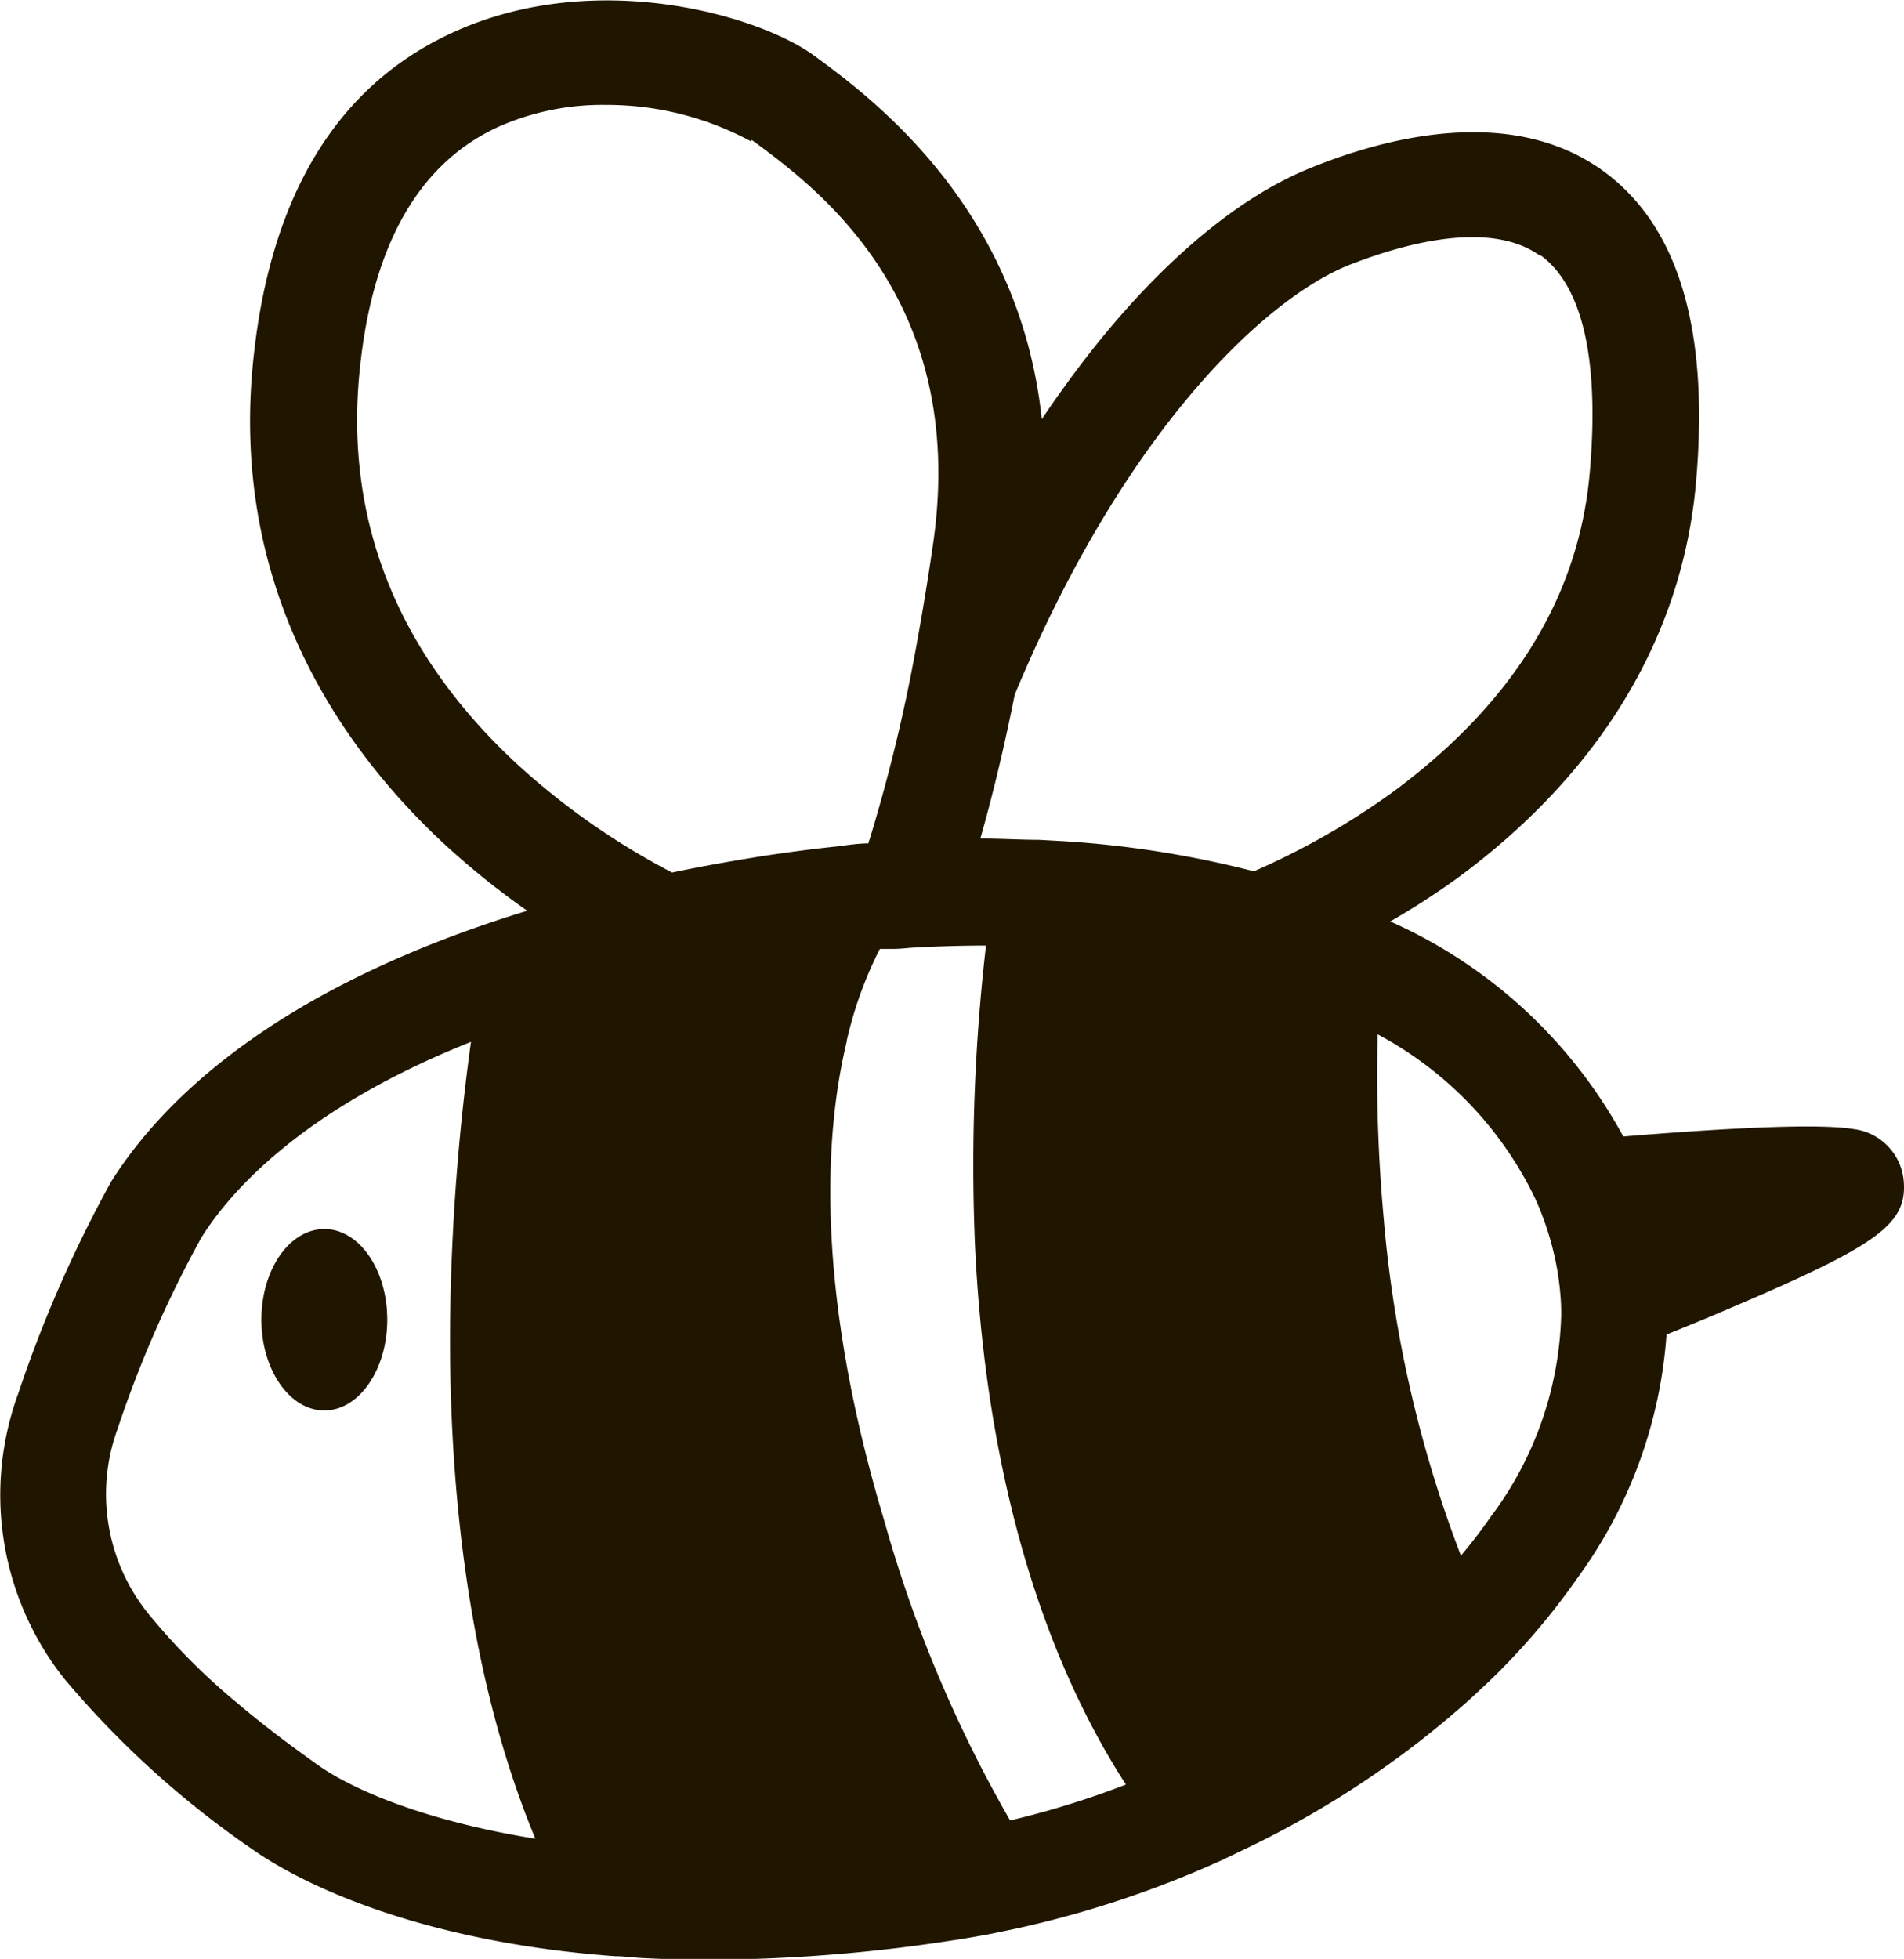<?xml version="1.0" encoding="UTF-8"?> <svg xmlns="http://www.w3.org/2000/svg" id="Элементы" viewBox="0 0 90.76 93.37"><defs><style>.cls-1{fill:#201600;}</style></defs><title>05. Пчела 2</title><path class="cls-1" d="M2080.84-595.53a2.73,2.73,0,0,0-2.36-2.4c-1.8-.31-6.73,0-11,.35a23.48,23.48,0,0,0-11.11-10.25,37,37,0,0,0,3.11-2c6.84-5,10.8-11.51,11.46-18.87s-.84-12.27-4.39-14.88c-4.54-3.32-10.82-1.48-14.16-.09-3.86,1.61-8,5.36-11.7,10.56-.32.44-.62.88-.93,1.34-1.08-10.16-8.2-15.38-10.84-17.32s-10.36-4.17-17.06-1.19c-5.62,2.49-8.88,7.78-9.69,15.72-1.13,11,4.34,18.62,9.12,23.05a38.55,38.55,0,0,0,3.94,3.17l-.61.19c-11.58,3.67-16.84,8.94-19.22,12.72a61.07,61.07,0,0,0-4.43,10.1,14.09,14.09,0,0,0,2.19,13.59,44.88,44.88,0,0,0,9.11,8.23c1,.69,6.35,4.2,17.15,5,.43,0,.88.07,1.32.09,1,.05,2.11.08,3.2.08a77.82,77.82,0,0,0,11.67-.94c.55-.08,1.09-.18,1.65-.28l1.16-.24a49.22,49.22,0,0,0,9.93-3.29l1-.48a45.32,45.32,0,0,0,10.8-7.17l.85-.79a33.32,33.32,0,0,0,4.29-5,22.32,22.32,0,0,0,4.25-11.61c.91-.37,1.9-.77,2.87-1.19C2079.71-592.43,2081.05-593.42,2080.84-595.53Zm-75.64,27.87c-.82-.59-2.21-1.58-3.71-2.85a30.67,30.67,0,0,1-4.38-4.4,9.07,9.07,0,0,1-1.4-8.75,54.54,54.54,0,0,1,4-9.12c1.38-2.19,4.81-6.11,12.84-9.31a106.41,106.41,0,0,0-1,14.08c0,6.64.71,15.81,4.07,23.9C2010.46-564.94,2006.94-566.41,2005.2-567.66Zm59.32-21.43h0a16.72,16.72,0,0,1-3.37,9.65c-.43.62-.9,1.23-1.41,1.84a58.63,58.63,0,0,1-3.68-16.06,75.35,75.35,0,0,1-.29-8.79,17.41,17.41,0,0,1,7.54,7.89c.13.29.25.59.36.89a14.21,14.21,0,0,1,.6,2.12,13.19,13.19,0,0,1,.21,1.5C2064.51-589.72,2064.52-589.4,2064.52-589.09Zm-38.6-56c3.09,2.27,10.34,7.58,8.66,19.25-.3,2.07-.64,4.07-1,5.95a79.63,79.63,0,0,1-2,8.06l-.09.28h0c-.47,0-1,.08-1.45.14-1.17.12-2.35.28-3.5.45-1.5.24-3,.5-4.4.8a34.69,34.69,0,0,1-7.37-5.15c-5.73-5.3-8.26-11.64-7.52-18.83.61-6,2.87-9.91,6.71-11.61a12.23,12.23,0,0,1,5-1A14.45,14.45,0,0,1,2025.92-645Zm37.62,5.51c2,1.46,2.81,5,2.34,10.36-.52,5.93-3.68,11-9.37,15.21a35.54,35.54,0,0,1-6.64,3.79,48.35,48.35,0,0,0-9.15-1.44l-1.09-.06c-.89,0-1.8-.06-2.72-.06h-.08c.51-1.78,1.08-4.06,1.64-6.86,5.14-12.36,11.74-18.73,15.84-20.44C2056.21-639.83,2060.91-641.47,2063.54-639.54Zm-33.08,37.44a18.89,18.89,0,0,1,1.58-4.38l.65,0c.37,0,.75-.06,1.13-.07,1.09-.06,2.2-.09,3.28-.09a91,91,0,0,0-.53,14.14c.33,7.38,1.87,17.59,7.2,25.85a42.35,42.35,0,0,1-5.52,1.71,62.3,62.3,0,0,1-6-14.29C2028.91-590.39,2029.43-597.82,2030.46-602.1Z" transform="translate(-1990.1 651.75)"></path><path class="cls-1" d="M2005.56-593.17c-1.66,0-3,1.93-3,4.32s1.35,4.33,3,4.33,3-1.94,3-4.33S2007.22-593.17,2005.56-593.17Z" transform="translate(-1990.1 651.75)"></path></svg> 